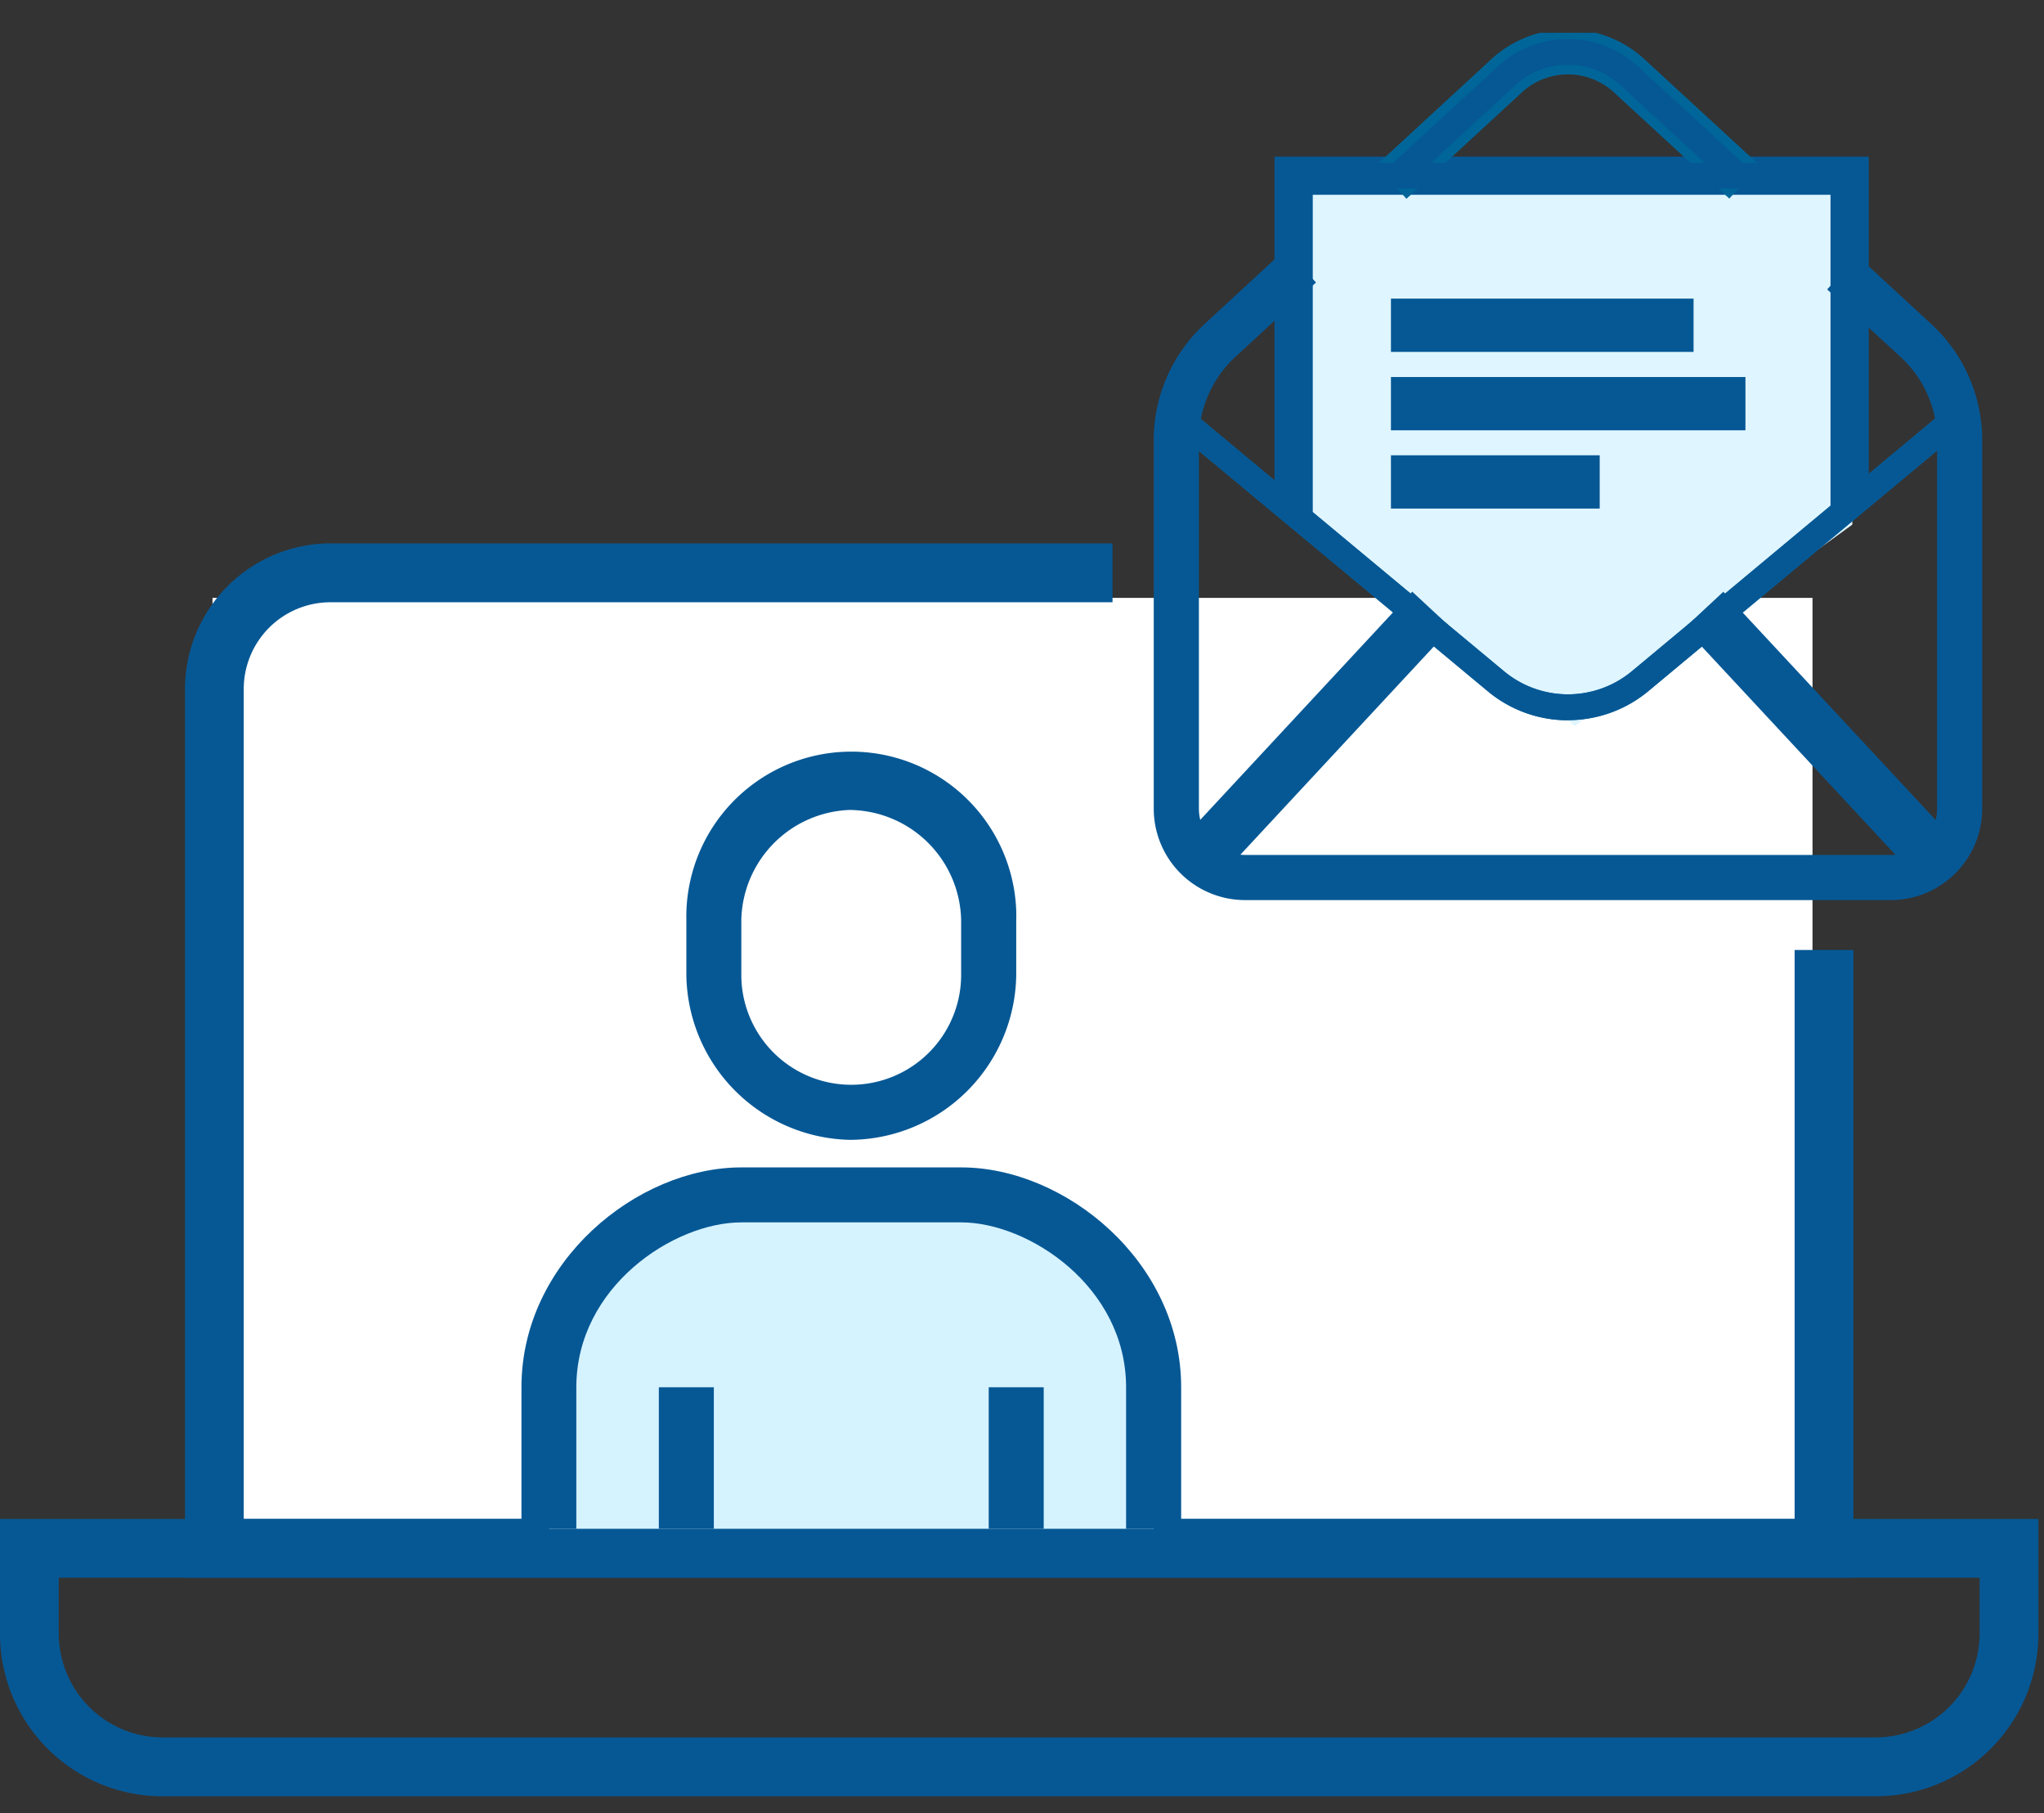 <svg xmlns="http://www.w3.org/2000/svg" xmlns:xlink="http://www.w3.org/1999/xlink" width="106" height="94" viewBox="0 0 106 94">
  <rect x="0" y="0" width="106" height="94" fill="#333333" stroke="none"/>
  <defs>
    <clipPath id="clip-path">
      <rect id="長方形_11515" data-name="長方形 11515" width="106" height="94" transform="translate(4011 783)" fill="#fff"/>
    </clipPath>
    <clipPath id="clip-path-2">
      <rect id="長方形_11441" data-name="長方形 11441" width="105.709" height="112.992" fill="none"/>
    </clipPath>
    <clipPath id="clip-path-3">
      <rect id="長方形_11445" data-name="長方形 11445" width="38.31" height="41.053" fill="none"/>
    </clipPath>
    <clipPath id="clip-path-4">
      <rect id="長方形_11449" data-name="長方形 11449" width="105.709" height="112.992" fill="#065895"/>
    </clipPath>
  </defs>
  <g id="マスクグループ_7" data-name="マスクグループ 7" transform="translate(-4011 -783)" clip-path="url(#clip-path)">
    <g id="グループ_6148" data-name="グループ 6148" transform="translate(4011 784.701)">
      <g id="グループ_6004" data-name="グループ 6004" transform="translate(0 0)">
        <rect id="長方形_11432" data-name="長方形 11432" width="82.975" height="48.521" transform="translate(11.02 29.298)" fill="#fff"/>
        <path id="パス_9317" data-name="パス 9317" d="M131.483,29.025,117.1,39.455,102.37,29.025V11.866h29.113Z" transform="translate(-35.423 -3.526)" fill="#dff5ff"/>
        <path id="パス_9335" data-name="パス 9335" d="M0,0H16.595V1.335H0Z" transform="translate(61.978 42.136) rotate(-47.101)" fill="#065895"/>
        <rect id="長方形_11434" data-name="長方形 11434" width="16.595" height="1.335" transform="translate(61.978 42.136) rotate(-47.101)" fill="none" stroke="#59ccff" stroke-width="1"/>
        <path id="パス_9318" data-name="パス 9318" d="M101.96,9.9V27.731l1.984.841V11.88h26.85V28.572l1.984-1.805V9.9Z" transform="translate(-35.865 -3.481)" fill="#065895"/>
        <g id="グループ_5999" data-name="グループ 5999" transform="translate(0)">
          <g id="グループ_5998" data-name="グループ 5998" clip-path="url(#clip-path-2)">
            <path id="パス_9319" data-name="パス 9319" d="M112.068,8.075l-.908-.985L116.793,1.9a5.361,5.361,0,0,1,7.234,0l5.633,5.186-.908.979L123.12,2.883a4.019,4.019,0,0,0-5.419,0Z" transform="translate(-39.101 -0.176)" fill="#069"/>
            <path id="パス_9320" data-name="パス 9320" d="M112.068,8.075l-.908-.985L116.793,1.9a5.361,5.361,0,0,1,7.234,0l5.633,5.186-.908.979L123.12,2.883a4.019,4.019,0,0,0-5.419,0Z" transform="translate(-39.101 -0.176)" fill="none" stroke="#069" stroke-width="1"/>
            <path id="パス_9321" data-name="パス 9321" d="M130.791,50.941H97.31a4.239,4.239,0,0,1-4.24-4.24V27.585a7.7,7.7,0,0,1,2.463-5.633l3.838-3.546.908.985-3.838,3.539a6.379,6.379,0,0,0-2.029,4.654V46.7a2.9,2.9,0,0,0,2.9,2.9h33.482a2.9,2.9,0,0,0,2.9-2.9V27.585a6.345,6.345,0,0,0-2.035-4.654L128.2,19.748l.908-.985,3.455,3.189a7.681,7.681,0,0,1,2.47,5.633V46.7a4.246,4.246,0,0,1-4.246,4.246" transform="translate(-32.738 -6.474)" fill="#069"/>
            <path id="パス_9322" data-name="パス 9322" d="M130.791,50.941H97.31a4.239,4.239,0,0,1-4.24-4.24V27.585a7.7,7.7,0,0,1,2.463-5.633l3.838-3.546.908.985-3.838,3.539a6.379,6.379,0,0,0-2.029,4.654V46.7a2.9,2.9,0,0,0,2.9,2.9h33.482a2.9,2.9,0,0,0,2.9-2.9V27.585a6.345,6.345,0,0,0-2.035-4.654L128.2,19.748l.908-.985,3.455,3.189a7.681,7.681,0,0,1,2.47,5.633V46.7A4.246,4.246,0,0,1,130.791,50.941Z" transform="translate(-32.738 -6.474)" fill="none" stroke="#065895" stroke-width="1"/>
            <path id="パス_9323" data-name="パス 9323" d="M114.234,46.167a6.482,6.482,0,0,1-4.168-1.517L93.6,30.96l.856-1.031,16.452,13.684a5.187,5.187,0,0,0,6.657,0l16.446-13.7.862,1.031-16.452,13.7a6.523,6.523,0,0,1-4.188,1.517" transform="translate(-32.925 -10.523)" fill="#069"/>
            <path id="パス_9336" data-name="パス 9336" d="M0,0H16.595V1.335H0Z" transform="translate(61.978 42.136) rotate(-47.101)" fill="none" stroke="#065895" stroke-width="1.42"/>
            <path id="パス_9337" data-name="パス 9337" d="M0,0H1.335V16.6H0Z" transform="matrix(0.732, -0.681, 0.681, 0.732, 88.358, 30.893)" fill="none" stroke="#065895" stroke-width="1.42"/>
            <path id="パス_9324" data-name="パス 9324" d="M132.629,28.424h-1.335V11.731H103.8V28.424H102.46V10.4h30.169Z" transform="translate(-36.041 -3.657)" fill="#065895"/>
            <rect id="長方形_11438" data-name="長方形 11438" width="14.274" height="1.342" transform="translate(72.843 14.492)" fill="none" stroke="#065895" stroke-width="1.42"/>
            <rect id="長方形_11439" data-name="長方形 11439" width="16.964" height="1.342" transform="translate(72.843 18.557)" fill="none" stroke="#065895" stroke-width="1.42"/>
            <rect id="長方形_11440" data-name="長方形 11440" width="9.406" height="1.342" transform="translate(72.843 22.615)" fill="none" stroke="#065895" stroke-width="1.42"/>
            <path id="パス_9325" data-name="パス 9325" d="M112.068,8.075l-.908-.985L116.793,1.9a5.361,5.361,0,0,1,7.234,0l5.633,5.186-.908.979L123.12,2.883a4.019,4.019,0,0,0-5.419,0Z" transform="translate(-39.101 -0.176)" fill="#065895"/>
            <path id="パス_9326" data-name="パス 9326" d="M130.791,50.941H97.31a4.239,4.239,0,0,1-4.24-4.24V27.585a7.7,7.7,0,0,1,2.463-5.633l3.838-3.546.908.985-3.838,3.539a6.379,6.379,0,0,0-2.029,4.654V46.7a2.9,2.9,0,0,0,2.9,2.9h33.482a2.9,2.9,0,0,0,2.9-2.9V27.585a6.345,6.345,0,0,0-2.035-4.654L128.2,19.748l.908-.985,3.455,3.189a7.681,7.681,0,0,1,2.47,5.633V46.7a4.246,4.246,0,0,1-4.246,4.246" transform="translate(-32.738 -6.474)" fill="#065895"/>
            <path id="パス_9327" data-name="パス 9327" d="M114.234,46.167a6.482,6.482,0,0,1-4.168-1.517L93.6,30.96l.856-1.031,16.452,13.684a5.187,5.187,0,0,0,6.657,0l16.446-13.7.862,1.031-16.452,13.7a6.523,6.523,0,0,1-4.188,1.517" transform="translate(-32.925 -10.523)" fill="#065895"/>
            <path id="パス_9328" data-name="パス 9328" d="M97.282,133.244H8.427A8.427,8.427,0,0,1,0,124.817v-5.951H105.709v5.951a8.427,8.427,0,0,1-8.427,8.427M3.047,121.913v2.9a5.394,5.394,0,0,0,5.38,5.38H97.282a5.394,5.394,0,0,0,5.38-5.38v-2.9Z" transform="translate(0 -41.812)" fill="#065895"/>
            <path id="パス_9329" data-name="パス 9329" d="M101.321,94.465H14.8V48.388a7.559,7.559,0,0,1,7.546-7.552H62.9v3.053H22.346a4.5,4.5,0,0,0-4.5,4.5v43.03H98.274v-29.5h3.047Z" transform="translate(-5.206 -14.364)" fill="#065895"/>
          </g>
        </g>
        <g id="グループ_6001" data-name="グループ 6001" transform="translate(24.994 36.512)">
          <g id="グループ_6000" data-name="グループ 6000" clip-path="url(#clip-path-3)">
            <path id="パス_9330" data-name="パス 9330" d="M65.3,92.945H53.893c-4.427,0-9.976,4.039-9.976,9.976v11.4c0,3.183,3.585,7.131,6.768,7.131h.357v24.231H68.148V121.422c3.137-.272,7.131-4.032,7.131-7.131v-11.37c-.006-5.944-5.555-9.976-9.976-9.976" transform="translate(-40.442 -69.206)" fill="#d5f2ff"/>
            <path id="パス_9331" data-name="パス 9331" d="M64.228,77.059a7.261,7.261,0,0,0,7.131-7.131V67.076a7.131,7.131,0,0,0-14.261,0v2.852a7.254,7.254,0,0,0,7.131,7.131" transform="translate(-45.079 -57.598)" fill="#fff"/>
            <path id="パス_9332" data-name="パス 9332" d="M63.456,77.587a8.667,8.667,0,0,1-8.55-8.55V66.184a8.557,8.557,0,0,1,17.107-.471q.007.236,0,.471v2.852a8.667,8.667,0,0,1-8.557,8.55m0-17.107a5.834,5.834,0,0,0-5.7,5.7v2.852a5.7,5.7,0,0,0,11.4,0V66.184a5.834,5.834,0,0,0-5.7-5.7Z" transform="translate(-44.306 -56.7)" fill="#065895"/>
            <path id="パス_9333" data-name="パス 9333" d="M67.018,122.133v-2.852c2.489,0,6.055-3.351,6.055-5.7V102.148c0-5.225-5.063-8.55-8.55-8.55H53.12c-3.488,0-8.557,3.325-8.557,8.55v11.4c0,2.45,3.053,5.7,5.348,5.7v2.885c-3.889,0-8.194-4.473-8.194-8.55V102.148c0-6.528,6.016-11.4,11.4-11.4H64.529c5.38,0,11.4,4.875,11.4,11.4v11.4c-.006,3.915-4.836,8.583-8.913,8.583" transform="translate(-39.669 -68.433)" fill="#065895"/>
            <rect id="長方形_11442" data-name="長方形 11442" width="2.852" height="42.758" transform="translate(26.28 33.715)" fill="#065895"/>
            <rect id="長方形_11443" data-name="長方形 11443" width="2.852" height="42.758" transform="translate(9.173 33.715)" fill="#065895"/>
            <rect id="長方形_11444" data-name="長方形 11444" width="2.852" height="24.231" transform="translate(17.723 52.242)" fill="#069"/>
          </g>
        </g>
      </g>
      <g id="グループ_6005" data-name="グループ 6005" transform="translate(0 0)">
        <g id="グループ_6002" data-name="グループ 6002" clip-path="url(#clip-path-4)">
          <path id="パス_9334" data-name="パス 9334" d="M0,0H14.274V1.342H0Z" transform="translate(72.843 14.492)" fill="#065895"/>
          <rect id="長方形_11447" data-name="長方形 11447" width="16.964" height="1.342" transform="translate(72.843 18.557)" fill="#065895"/>
          <rect id="長方形_11448" data-name="長方形 11448" width="9.406" height="1.342" transform="translate(72.843 22.615)" fill="#065895"/>
        </g>
      </g>
      <path id="パス_9338" data-name="パス 9338" d="M0,0H1.335V16.6H0Z" transform="matrix(0.732, -0.681, 0.681, 0.732, 88.359, 30.893)" fill="#065895"/>
    </g>
  </g>
</svg>
